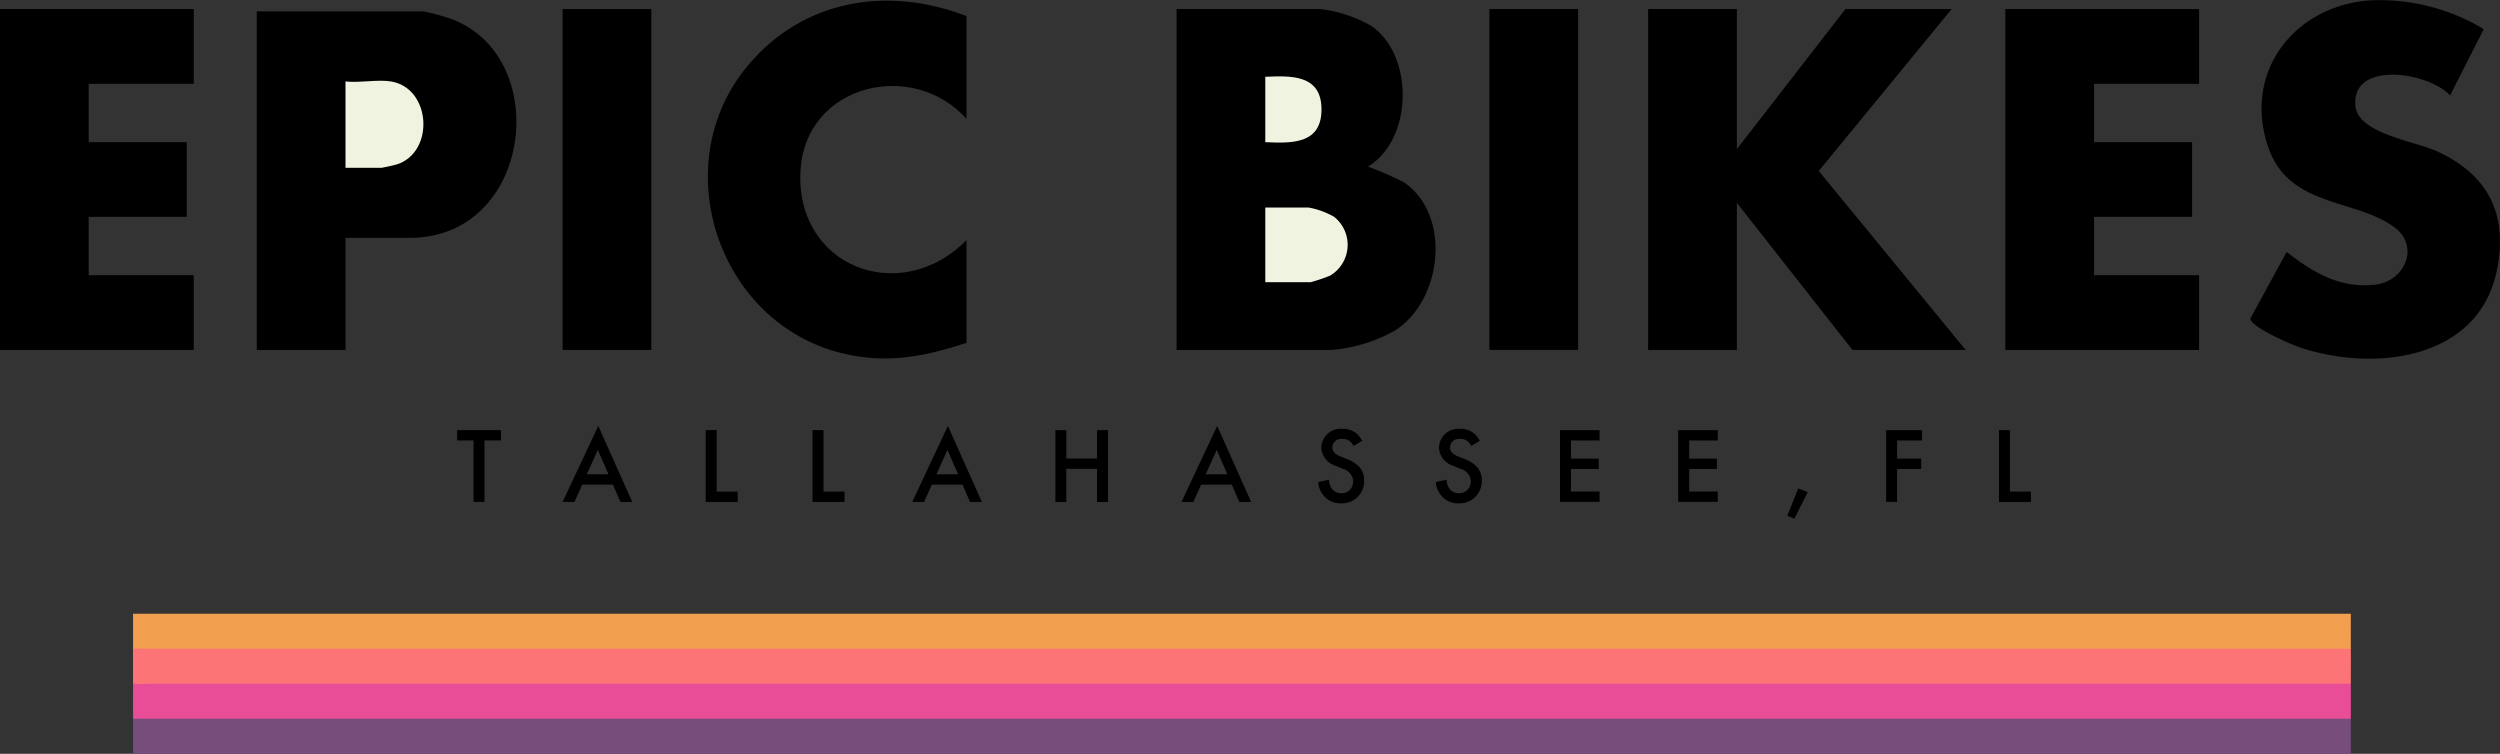 <svg xmlns="http://www.w3.org/2000/svg" width="214.18" height="64.577" viewBox="0 0 214.18 64.577">
  <rect x="0" y="0" width="214.18" height="64.577" fill="#333333" stroke="none"/>
  <defs>
    <style>
      .cls-1 {
        fill: #f0f3e0;
      }

      .cls-2 {
        fill: #764d7b;
      }

      .cls-3 {
        fill: #e94d98;
      }

      .cls-4 {
        fill: #f39f50;
      }

      .cls-5 {
        fill: #fc7475;
      }
    </style>
  </defs>
  <g id="EpicBikes_Logo" transform="translate(-13.6 -7.223)">
    <g id="Group_970" data-name="Group 970">
      <g id="Group_969" data-name="Group 969" transform="translate(13.6 7.223)">
        <g id="Group_967" data-name="Group 967">
          <g id="Group_961" data-name="Group 961" transform="translate(127.6)">
            <g id="Group_960" data-name="Group 960" transform="translate(13.6)">
              <path id="Path_3120" data-name="Path 3120" d="M781.6,40V52l9.3-12H800L788.616,53.87,801.2,69.2h-9.7l-9.9-12.6V69.2H774V40Z" transform="translate(-774 -39.223)"/>
              <g id="Group_959" data-name="Group 959" transform="translate(30.6)">
                <path id="Path_3121" data-name="Path 3121" d="M1042.152,36.151a17.256,17.256,0,0,1,9.826,2.46l-2.884,5.674c-1.856-2.014-8.472-3.018-8.11.906.218,2.354,5.048,3.008,6.944,3.864,4.42,2,6.17,5.426,5.172,10.242-1.588,7.662-10.484,8.69-16.814,6.6-.74-.244-4.306-1.778-4.3-2.5l3.106-5.7c2.29,1.774,4.558,3.148,7.6,2.8,2.568-.294,3.854-3.346,1.566-4.968-3.4-2.412-8.91-1.682-10.7-6.7-2.282-6.374,2.05-12.168,8.6-12.678Z" transform="translate(-1010.992 -36.113)"/>
                <path id="Path_3122" data-name="Path 3122" d="M943.6,40v6.4h-9v5H943v6.4h-8.4v5h9v6.4H927V40Z" transform="translate(-927 -39.223)"/>
              </g>
            </g>
            <rect id="Rectangle_1079" data-name="Rectangle 1079" width="7.6" height="29.2" transform="translate(0 0.777)"/>
          </g>
          <g id="Group_966" data-name="Group 966" transform="translate(0 0.058)">
            <g id="Group_964" data-name="Group 964">
              <path id="Path_3123" data-name="Path 3123" d="M393.368,37.721v8.8c-4.62-5.14-13.7-2.958-14.208,4.292-.586,8.374,8.526,11.86,14.208,6.108v8.8c-3.632,1.178-6.8,1.812-10.6.9-10.718-2.57-15.242-16.222-8.1-24.7C379.412,36.283,386.622,35.121,393.368,37.721Z" transform="translate(-310.568 -36.402)"/>
              <rect id="Rectangle_1080" data-name="Rectangle 1080" width="7.6" height="29.2" transform="translate(48.2 0.72)"/>
              <g id="Group_963" data-name="Group 963" transform="translate(0 0.72)">
                <path id="Path_3124" data-name="Path 3124" d="M84.6,40v6.4h-9v5H84v6.4H75.6v5h9v6.4H68V40Z" transform="translate(-68 -40)"/>
                <g id="Group_962" data-name="Group 962" transform="translate(22 0.2)">
                  <path id="Path_3125" data-name="Path 3125" d="M185.6,60.4V70H178V41h14.3a20.047,20.047,0,0,1,2.208.592c8.914,3.12,7.17,18.808-3.408,18.808Z" transform="translate(-178 -41)"/>
                  <path id="Path_3126" data-name="Path 3126" class="cls-1" d="M219.9,70.76c3.44.57,3.764,6.044.506,7.106-.15.048-1.238.294-1.306.294H216v-7.4C217.192,70.9,218.762,70.572,219.9,70.76Z" transform="translate(-208.4 -64.76)"/>
                </g>
              </g>
            </g>
            <g id="Group_965" data-name="Group 965" transform="translate(100.8 0.72)">
              <path id="Path_3127" data-name="Path 3127" d="M572,69.2V40h12.3a11.442,11.442,0,0,1,4.368,1.432c3.68,2.51,3.616,9.672-.264,12.068a30.515,30.515,0,0,1,3.062,1.332c4.148,2.822,3.294,10.188-.8,12.732A13.335,13.335,0,0,1,585.3,69.2Z" transform="translate(-572 -40)"/>
              <path id="Path_3128" data-name="Path 3128" class="cls-1" d="M609.992,131.4V125h3.7a6.883,6.883,0,0,1,2.2.8,3.065,3.065,0,0,1-.36,5.042,16.494,16.494,0,0,1-1.642.558h-3.9Z" transform="translate(-602.392 -108)"/>
              <path id="Path_3129" data-name="Path 3129" class="cls-1" d="M610,74.459v-5.6c2.234-.1,4.76-.176,4.814,2.7C614.87,74.595,612.376,74.577,610,74.459Z" transform="translate(-602.4 -63.059)"/>
            </g>
          </g>
        </g>
        <g id="Group_968" data-name="Group 968" transform="translate(11.396 52.577)">
          <path id="Path_3130" data-name="Path 3130" class="cls-2" d="M314.994,342.4c-.01,1,.006,2,0,3h-190c-.006-1,.01-2,0-3l.194-.4H314.744l.252.4Z" transform="translate(-124.99 -333.4)"/>
          <path id="Path_3131" data-name="Path 3131" class="cls-3" d="M314.982,327.4c0,1,.01,2,0,3h-190c-.01-1,0-2,0-3,.056-.174.124-.172.2,0l.192-.4H314.73Z" transform="translate(-124.978 -321.4)"/>
          <path id="Path_3132" data-name="Path 3132" class="cls-4" d="M124.994,302c.01-1-.006-2,0-3h190c.006,1-.01,2,0,3l-.192.4H125.446l-.252-.4C125.138,302.174,125.07,302.172,124.994,302Z" transform="translate(-124.99 -299)"/>
          <path id="Path_3133" data-name="Path 3133" class="cls-5" d="M315.281,314c.01,1,0,2,0,3h-189.8a8.734,8.734,0,0,1,0-3Z" transform="translate(-125.276 -311)"/>
          <rect id="Rectangle_1081" data-name="Rectangle 1081" class="cls-5" width="1.184" height="3" transform="translate(0 3)"/>
        </g>
      </g>
    </g>
    <g id="Group_971" data-name="Group 971" transform="translate(52.762 43.712)">
      <path id="Path_3134" data-name="Path 3134" d="M266.156,221.246v5.266h-.938v-5.266H263.81v-.886h3.756v.886h-1.408Z" transform="translate(-263.81 -220)"/>
      <path id="Path_3135" data-name="Path 3135" d="M313.308,223.586h-2.624l-.672,1.484H309l3.056-6.51,2.908,6.51h-1.012Zm-.378-.884-.912-2.084-.948,2.084Z" transform="translate(-299.962 -218.56)"/>
      <path id="Path_3136" data-name="Path 3136" d="M371.248,220.36v5.266h1.8v.886H370.31V220.36Z" transform="translate(-349.01 -220)"/>
      <path id="Path_3137" data-name="Path 3137" d="M417,220.36v5.266h1.8v.886H416.06V220.36Z" transform="translate(-385.61 -220)"/>
      <path id="Path_3138" data-name="Path 3138" d="M463.068,223.586h-2.624l-.672,1.484H458.76l3.056-6.51,2.908,6.51h-1.012Zm-.376-.884-.912-2.084-.948,2.084Z" transform="translate(-419.77 -218.56)"/>
      <path id="Path_3139" data-name="Path 3139" d="M521.018,222.794h2.632V220.36h.938v6.152h-.938V223.68h-2.632v2.832h-.938V220.36h.938Z" transform="translate(-468.826 -220)"/>
      <path id="Path_3140" data-name="Path 3140" d="M578.418,223.586h-2.624l-.672,1.484H574.11l3.056-6.51,2.908,6.51h-1.012Zm-.378-.884-.912-2.084-.948,2.084Z" transform="translate(-512.05 -218.56)"/>
      <path id="Path_3141" data-name="Path 3141" d="M635.662,221.276a.951.951,0,0,0-.938-.61.763.763,0,0,0-.866.738c0,.184.064.508.662.746l.616.25c1.132.462,1.444,1.106,1.444,1.808a1.893,1.893,0,0,1-1.978,1.974,1.8,1.8,0,0,1-1.446-.618,1.993,1.993,0,0,1-.516-1.2l.93-.2a1.327,1.327,0,0,0,.258.784.966.966,0,0,0,.8.368.988.988,0,0,0,1.012-1.032,1.159,1.159,0,0,0-.884-1.052l-.59-.25a1.734,1.734,0,0,1-1.252-1.558,1.659,1.659,0,0,1,1.794-1.624,1.813,1.813,0,0,1,1.234.416,2.12,2.12,0,0,1,.47.618l-.754.442Z" transform="translate(-558.874 -219.552)"/>
      <path id="Path_3142" data-name="Path 3142" d="M686.062,221.276a.951.951,0,0,0-.938-.61.763.763,0,0,0-.866.738c0,.184.064.508.662.746l.616.25c1.132.462,1.444,1.106,1.444,1.808A1.893,1.893,0,0,1,685,226.182a1.8,1.8,0,0,1-1.446-.618,1.994,1.994,0,0,1-.516-1.2l.93-.2a1.327,1.327,0,0,0,.258.784.966.966,0,0,0,.8.368.988.988,0,0,0,1.012-1.032,1.159,1.159,0,0,0-.884-1.052l-.59-.25a1.734,1.734,0,0,1-1.252-1.558,1.659,1.659,0,0,1,1.794-1.624,1.813,1.813,0,0,1,1.234.416,2.121,2.121,0,0,1,.47.618l-.754.442Z" transform="translate(-599.194 -219.552)"/>
      <path id="Path_3143" data-name="Path 3143" d="M739.638,221.246H737.19V222.8h2.374v.886H737.19v1.936h2.448v.886H736.25V220.36h3.388v.886Z" transform="translate(-641.762 -220)"/>
      <path id="Path_3144" data-name="Path 3144" d="M790.268,221.246H787.82V222.8h2.374v.886H787.82v1.936h2.448v.886H786.88V220.36h3.388v.886Z" transform="translate(-682.266 -220)"/>
      <path id="Path_3145" data-name="Path 3145" d="M834.54,245.35l.81.314-1.142,2.278-.608-.25.938-2.342Z" transform="translate(-719.642 -239.992)"/>
      <path id="Path_3146" data-name="Path 3146" d="M879.024,221.246h-2.136V222.8h2.062v.886h-2.062v2.822h-.938V220.36h3.074v.886Z" transform="translate(-753.522 -220)"/>
      <path id="Path_3147" data-name="Path 3147" d="M925.218,220.36v5.266h1.8v.886H924.28V220.36Z" transform="translate(-792.186 -220)"/>
    </g>
  </g>
</svg>
